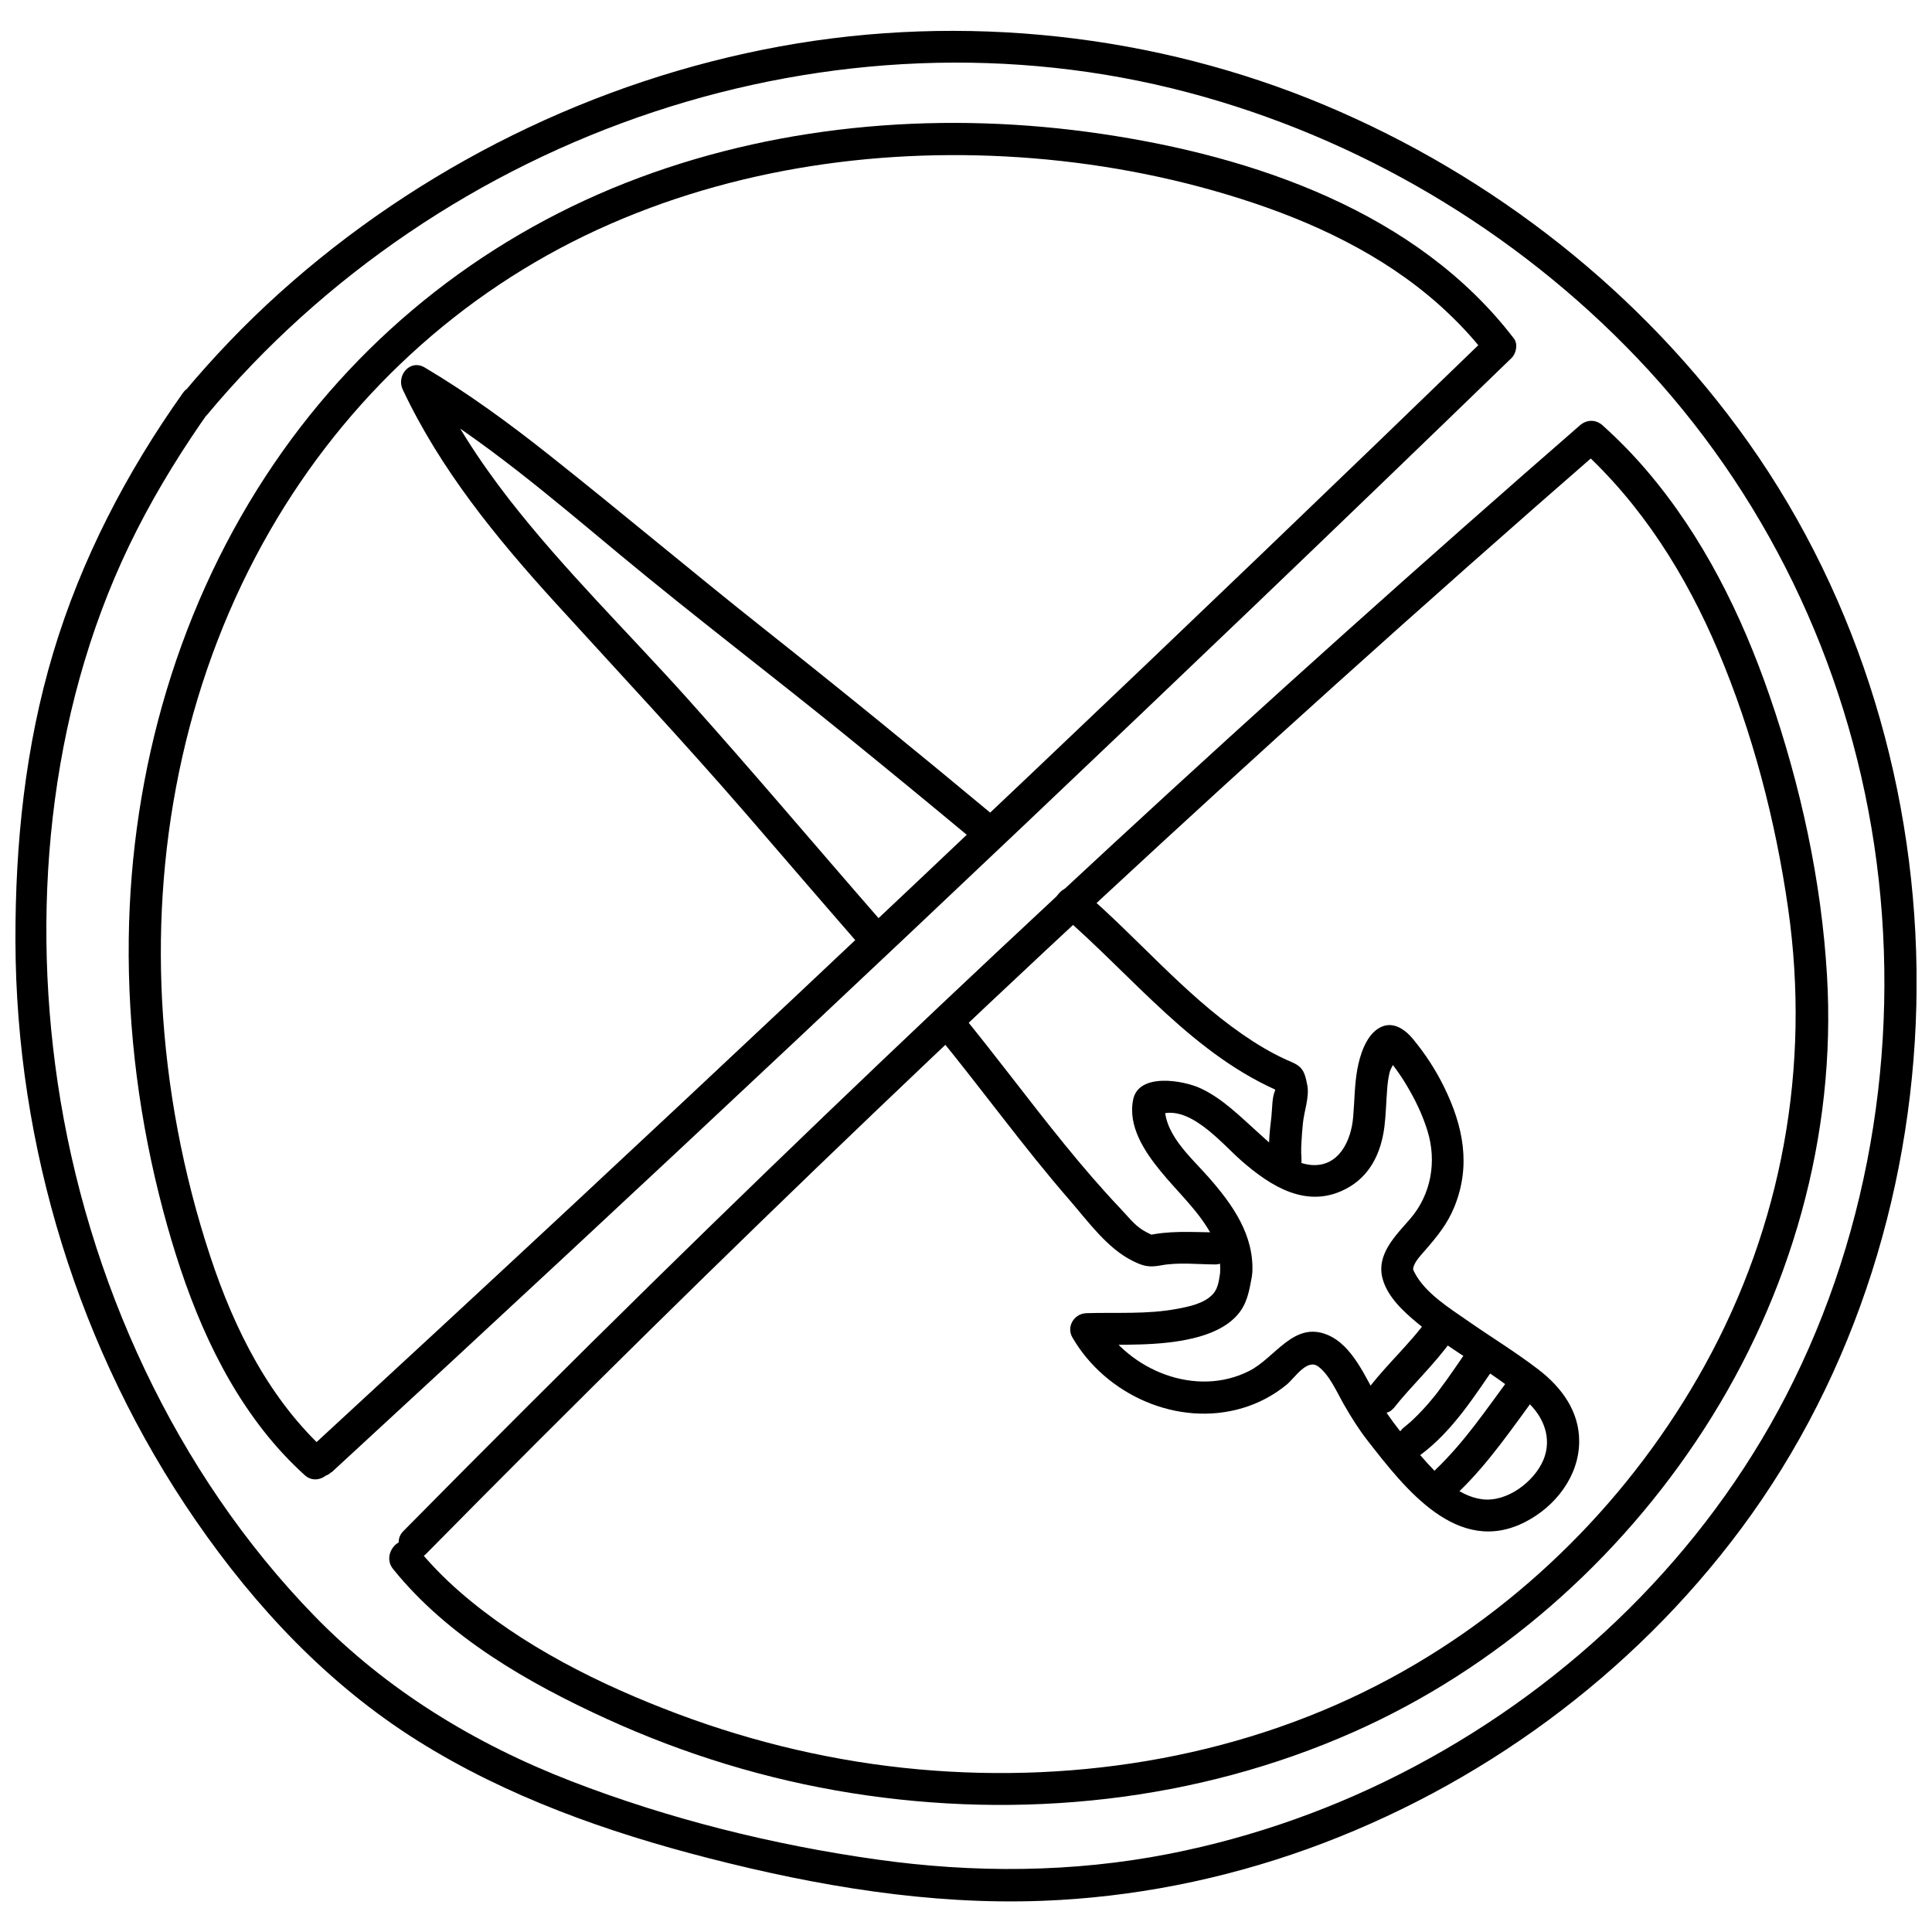 <?xml version="1.0" encoding="UTF-8"?>
<!-- Uploaded to: ICON Repo, www.iconrepo.com, Generator: ICON Repo Mixer Tools -->
<svg width="800px" height="800px" version="1.1" viewBox="144 144 512 512" xmlns="http://www.w3.org/2000/svg">
 <defs>
  <clipPath id="a">
   <path d="m148.09 152h503.81v496h-503.81z"/>
  </clipPath>
 </defs>
 <path d="m231.87 534.18c41.234-37.961 82.266-76.125 123.1-114.48 40.664-38.191 81.156-76.609 121.48-115.2 22.777-21.812 45.469-43.68 68.105-65.602 1.223-1.164 1.793-3.695 0.652-5.176-25.68-33.582-68.93-48.312-109.37-54.258-40.891-6.027-83.488-2.871-122.36 11.602-39.414 14.672-72.996 40.836-96.711 75.586-25.281 37.023-38.078 81.441-38.645 126.12-0.312 24.312 2.902 48.738 9.156 72.23 5.516 20.645 13.281 41.234 26.559 58.18 3.297 4.207 6.938 8.133 10.918 11.746 3.981 3.613 10.125-2.332 6.027-6.027-15.301-13.848-24.656-32.559-31.051-51.926-7.223-21.867-11.547-44.73-12.77-67.707-2.273-43.367 6.883-87.043 28.664-124.78 20.133-34.863 50.105-62.789 86.73-79.621 35.887-16.492 76.324-22.094 115.51-18.91 19.848 1.621 39.613 5.547 58.492 11.887 18.883 6.34 37.223 15.527 51.668 29.375 3.527 3.356 6.824 6.969 9.781 10.836l0.652-5.176c-40.266 38.988-80.703 77.773-121.34 116.33-40.637 38.559-81.129 76.637-121.96 114.68-23.062 21.469-46.211 42.883-69.387 64.238-4.039 3.727 1.992 9.754 6.027 6.027z"/>
 <path d="m256.92 555.79c39.043-39.613 78.656-78.625 118.84-117.04 40.18-38.418 80.957-76.238 122.28-113.43 23.375-21.043 46.922-41.887 70.637-62.531h-6.027c16.324 14.73 28.125 33.5 36.656 53.66 9.156 21.668 15.242 45.043 18.57 68.332 6 41.973-1.621 84-22.125 121.11-19.195 34.723-48.258 63.953-83.207 82.836-38.02 20.559-82.211 28.039-125.06 24.172-21.812-1.961-43.367-6.996-63.84-14.672-20.473-7.68-41.348-18.027-57.867-32.445-4.207-3.668-8.074-7.648-11.574-12-3.496-4.352-9.441 1.793-6.027 6.027 14.531 18.027 35.828 30.227 56.645 39.727 20.617 9.414 42.457 16.094 64.836 19.648 44.871 7.137 91.453 2.273 133.11-16.207 37.934-16.836 70.324-45.414 92.789-80.191 23.035-35.633 35.148-77.832 32.617-120.29-1.48-25.168-6.996-50.305-15.215-74.105-7.422-21.527-17.688-42.285-32.559-59.688-3.641-4.266-7.535-8.246-11.688-11.973-1.793-1.621-4.207-1.594-6.027 0-41.945 36.512-83.348 73.621-124.18 111.36-40.836 37.734-81.102 76.098-120.8 115.03-22.438 22.012-44.703 44.246-66.797 66.625-3.867 3.926 2.16 9.953 6.027 6.027z"/>
 <g clip-path="url(#a)">
  <path d="m198.71 254.13c30.996-37.223 72.512-65.203 118.46-80.445 45.699-15.156 95.062-17.516 141.7-5.176 45.129 11.941 86.762 36.57 118.98 70.352 33.812 35.461 55.535 80.531 62.816 128.96 7.422 49.422-0.34 101.57-23.348 146.08-21.695 41.945-56.789 76.125-98.418 98.219-20.418 10.863-42.398 18.711-65.121 23.176-25.562 5.004-51.699 5.117-77.461 1.48-27.5-3.867-55.137-10.75-81.043-20.785-25.449-9.867-48.797-24.086-67.906-43.707-36.996-38.02-60.371-89.262-68.105-141.5-7.25-49.055-1.648-101.86 21.016-146.34 5.688-11.176 12.312-21.812 19.562-32.02 3.184-4.492-4.207-8.758-7.363-4.293-14.957 21.043-26.957 44.105-34.379 68.875-7.422 24.762-10.066 50.582-10.008 76.289 0.141 54.512 16.805 108.74 47.773 153.64 15.84 22.977 35.117 43.508 58.863 58.41 23.602 14.816 50.277 24.227 77.148 31.109 28.723 7.363 58.438 12.398 88.18 11.289 24-0.883 47.887-5.629 70.492-13.762 45.527-16.406 85.992-46.039 114.88-84.883 30.625-41.176 46.238-92.363 46.492-143.49 0.258-51.215-14.902-102.46-44.559-144.34-28.094-39.641-67.535-70.609-112.3-89.406-44.754-18.793-95.684-24.453-144.28-15.578-49.195 8.984-95.746 32.02-132.86 65.488-9.043 8.16-17.488 16.977-25.281 26.332-3.496 4.18 2.504 10.266 6.027 6.027z"/>
 </g>
 <path d="m377.01 387.53c-16.949-19.422-33.555-39.129-50.758-58.324-15.812-17.629-32.844-34.266-47.402-52.977-8.047-10.352-15.184-21.414-20.758-33.27l-5.828 5.828c20.332 12.027 38.246 27.441 56.359 42.484 19.395 16.094 39.469 31.367 59.035 47.234 11.316 9.184 22.578 18.426 33.781 27.754 4.18 3.496 10.266-2.504 6.027-6.027-20.074-16.719-40.352-33.242-60.855-49.48-19.195-15.215-37.934-30.996-57.129-46.211-10.523-8.332-21.355-16.293-32.93-23.148-3.926-2.305-7.562 2.16-5.828 5.828 9.926 21.129 24.797 39.328 40.41 56.477 16.918 18.57 34.039 36.883 50.504 55.879 9.781 11.316 19.508 22.664 29.348 33.953 3.613 4.152 9.641-1.906 6.027-6.027z"/>
 <path d="m465.87 470.59c-6.199-0.059-12.312-0.539-18.371 0.969l3.297 0.426c-1.281-0.652-2.672-1.195-3.894-1.961-2.305-1.395-4.152-3.84-6.027-5.801-5.148-5.43-10.039-11.148-14.758-16.949-9.469-11.629-18.371-23.715-27.895-35.289-3.496-4.238-9.496 1.82-6.027 6.027 11.973 14.559 22.977 29.914 35.348 44.133 4.805 5.547 9.867 12.625 16.523 15.953 2.785 1.395 4.293 1.848 7.535 1.25 4.691-0.883 9.613-0.285 14.332-0.258 5.488 0.059 5.488-8.473 0-8.531z"/>
 <path d="m424.98 386.14c19.25 16.492 35.402 37.848 59.461 47.688l-2.984-2.984 0.398 1.648c0.086 0.34 0.113 1.082 0.34 1.309 0.141 0.141 0.227-1.68-0.141-1.051-0.996 1.707-0.883 5.148-1.109 7.082-0.512 4.324-1.023 8.844-0.312 13.195 0.91 5.402 9.129 3.098 8.219-2.273 0.113 0.625 0-0.996-0.027-1.223 0-0.852 0-1.734 0.059-2.586 0.086-1.762 0.227-3.527 0.398-5.262 0.312-3.129 1.707-6.824 1.195-9.926-0.172-0.969-0.426-2.16-0.77-3.07-0.91-2.418-2.672-2.871-4.805-3.84-4.152-1.875-8.074-4.266-11.801-6.852-15.555-10.805-27.781-25.594-42.086-37.848-4.152-3.555-10.207 2.445-6.027 6.027z"/>
 <path d="m475.88 481.31c0.512-10.008-5.231-18.086-11.547-25.281-4.863-5.547-12.539-11.941-11.574-20.105l-2.106 3.695c8.16-3.641 17.035 7.363 22.379 12.027 7.762 6.769 17.234 12.77 27.527 7.481 6.484-3.328 9.441-9.555 10.324-16.523 0.398-3.215 0.453-6.457 0.711-9.668 0.113-1.621 0.285-3.215 0.684-4.805 0.285-1.164 2.074-3.754 1.961-4.691l-3.356 0.199c0.371 0.34 0.711 0.711 1.051 1.082 0.453 0.512 0.852 1.051 1.25 1.594 1.281 1.68 2.445 3.383 3.527 5.203 2.305 3.84 4.293 7.934 5.602 12.227 2.473 8.047 0.969 16.777-4.578 23.234-3.894 4.492-9.129 9.469-7.309 15.98 1.336 4.805 5.574 8.672 9.297 11.746 9.129 7.562 20.074 12.852 28.922 20.703 4.438 3.953 6.769 9.812 4.352 15.527s-9.641 11.262-16.266 10.379c-6.625-0.883-11.828-6.539-15.926-11.203-4.094-4.664-8.305-9.668-11.461-15.043-3.441-5.887-6.852-14.59-13.621-17.348-8.871-3.641-13.762 6.086-20.645 9.582-14.105 7.164-31.879-0.086-39.5-13.223l-3.695 6.426c9.496-0.312 19.195 0.371 28.523-1.906 4.18-1.023 8.531-2.785 11.461-6.059 2.617-2.93 3.184-6.398 3.867-10.094 0.969-5.375-7.25-7.68-8.219-2.273-0.398 2.273-0.453 5.004-2.074 6.769-2.305 2.531-6.371 3.328-9.555 3.926-7.906 1.48-16.008 0.883-24 1.137-3.215 0.113-5.348 3.555-3.695 6.426 8.816 15.242 27.953 23.859 45.129 18.711 4.266-1.281 8.191-3.356 11.629-6.172 2.133-1.734 5.402-7.023 8.391-4.836 2.984 2.191 4.977 6.883 6.824 10.094 1.934 3.383 3.894 6.512 6.285 9.582 9.812 12.57 23.828 30.824 41.859 21.469 7.875-4.066 14.105-12.027 14.191-21.156 0.086-8.074-4.664-14.473-10.777-19.168-6.113-4.691-12.457-8.531-18.656-12.852-4.918-3.441-11.402-7.394-14.219-12.91-0.285-0.57-0.453-0.797-0.285-1.363 0.512-1.762 2.106-3.297 3.242-4.637 3.129-3.613 5.801-6.883 7.621-11.375 4.465-10.977 2.332-21.441-2.731-31.762-2.219-4.519-4.977-8.758-8.191-12.652-2.332-2.844-5.773-5.117-9.328-2.785-3.297 2.16-4.836 7.195-5.488 10.863-0.738 4.125-0.711 8.332-1.082 12.512-0.512 6.312-3.84 13.48-11.348 12.711-5.43-0.57-10.152-5.231-14.02-8.73-4.664-4.18-9.297-8.871-15.043-11.547-4.606-2.16-16.406-4.18-17.887 2.93s3.043 13.848 7.25 18.996c4.578 5.629 10.152 10.578 13.594 17.062 1.648 3.098 2.387 6.371 2.191 9.867-0.285 5.488 8.246 5.461 8.531 0z"/>
 <path d="m513.25 517.29c4.918-6.227 10.836-11.602 15.441-18.113 1.309-1.82 0.371-4.836-1.535-5.828-2.191-1.164-4.465-0.426-5.828 1.535-0.258 0.34-0.512 0.711-0.77 1.051-0.34 0.453-0.258 0.312 0.059-0.059-0.141 0.141-0.258 0.312-0.371 0.453-0.57 0.711-1.137 1.395-1.734 2.074-1.25 1.449-2.531 2.871-3.809 4.266-2.559 2.785-5.148 5.574-7.508 8.559-0.738 0.91-1.25 1.793-1.25 3.016 0 1.051 0.453 2.305 1.25 3.016 1.535 1.422 4.551 1.875 6.027 0z"/>
 <path d="m520.58 529.46c8.617-6.457 14.359-15.781 20.418-24.512 1.281-1.848 0.398-4.805-1.535-5.828-2.191-1.137-4.465-0.426-5.828 1.535-2.785 4.008-5.461 8.074-8.418 11.973-0.141 0.199-0.312 0.398-0.453 0.598 0.539-0.711-0.227 0.285-0.258 0.34-0.398 0.484-0.797 0.969-1.195 1.449-0.738 0.91-1.535 1.793-2.332 2.644s-1.648 1.734-2.531 2.559c-0.426 0.398-0.852 0.797-1.309 1.164-0.227 0.199-0.453 0.371-0.652 0.539-0.684 0.57 0.57-0.426-0.199 0.172-1.793 1.336-2.871 3.754-1.535 5.828 1.137 1.762 3.926 2.957 5.828 1.535z"/>
 <path d="m530.48 539.46c8.16-7.82 14.473-17.289 21.184-26.305 1.336-1.793 0.34-4.836-1.535-5.828-2.246-1.164-4.406-0.398-5.828 1.535-6.512 8.758-11.973 17.035-19.848 24.598-1.621 1.535-1.68 4.492 0 6.027 1.68 1.535 4.324 1.648 6.027 0z"/>
</svg>